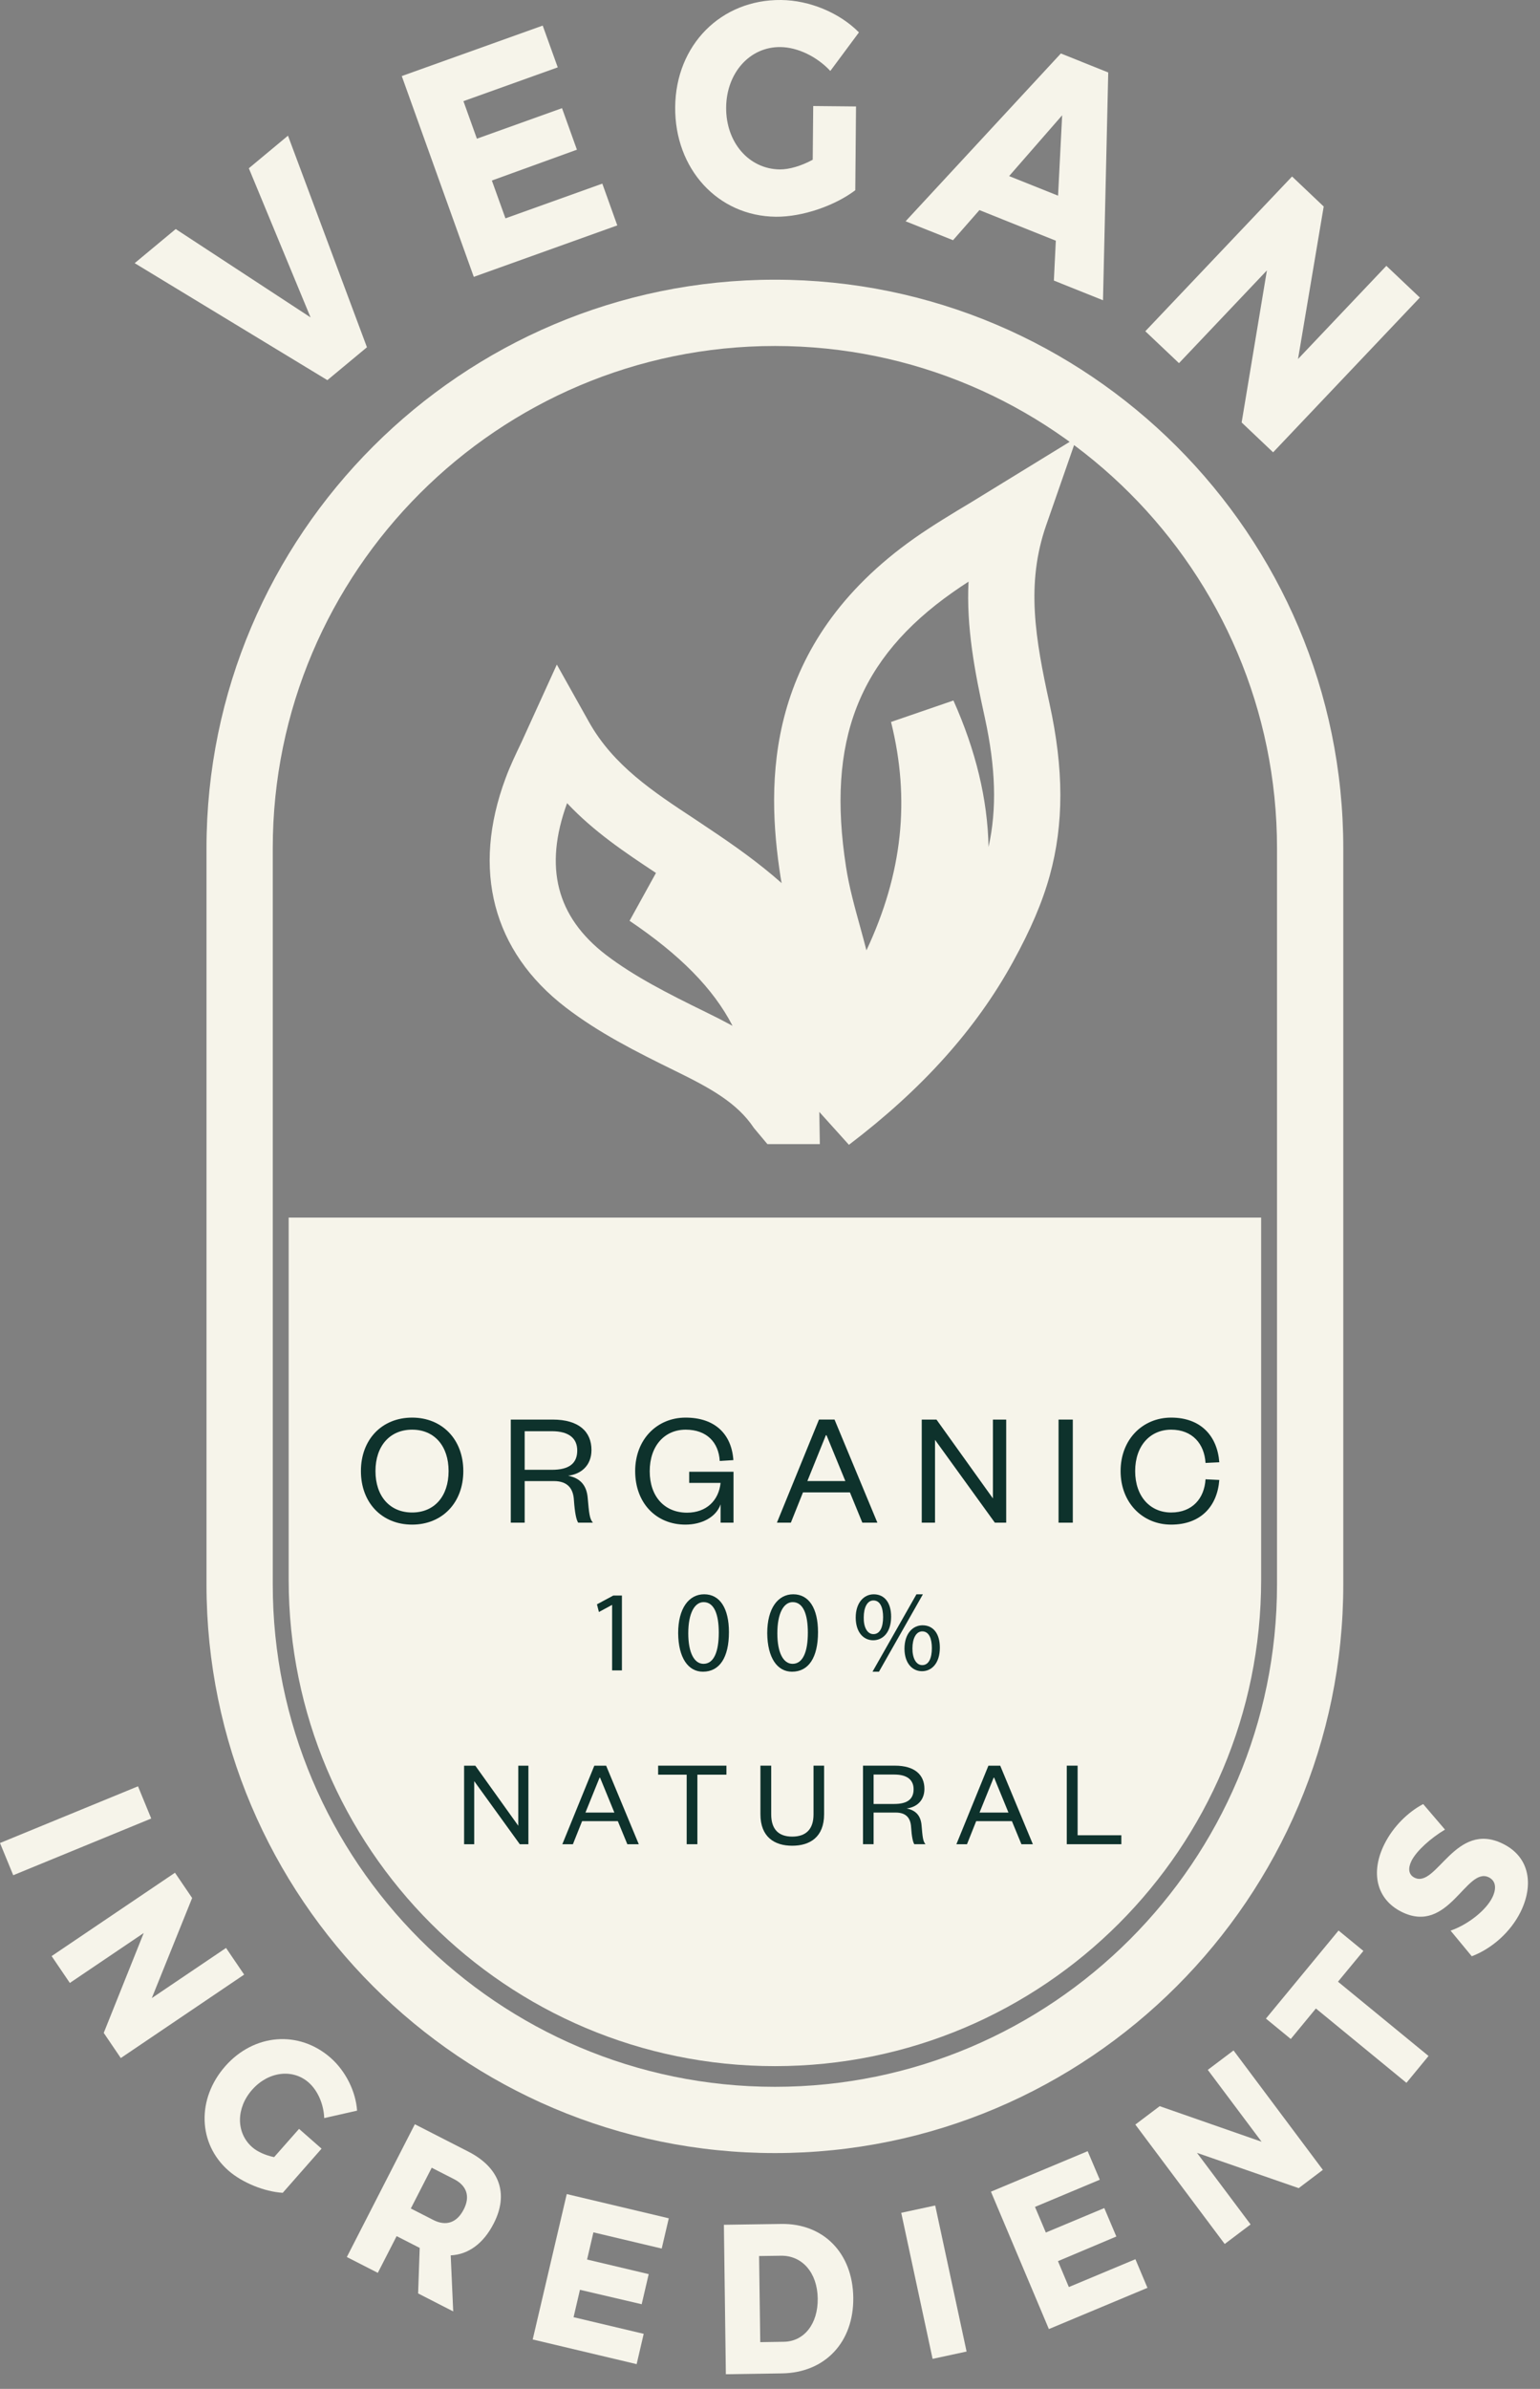 <?xml version="1.0" encoding="UTF-8" standalone="no"?>
<!DOCTYPE svg PUBLIC "-//W3C//DTD SVG 1.1//EN" "http://www.w3.org/Graphics/SVG/1.1/DTD/svg11.dtd">
<svg width="69" height="107" viewBox="0 0 69 107" version="1.1" xmlns="http://www.w3.org/2000/svg" xmlns:xlink="http://www.w3.org/1999/xlink" xml:space="preserve" xmlns:serif="http://www.serif.com/" style="fill-rule:evenodd;clip-rule:evenodd;stroke-linejoin:round;stroke-miterlimit:2;">
    <rect x="0" y="0" width="69" height="107" fill="#808080" stroke="none"/>
    <path d="M34.721,15.497C22.314,15.497 12.221,25.591 12.221,37.993L12.221,70.969C12.221,83.376 22.314,93.47 34.721,93.47C47.128,93.47 57.217,83.376 57.217,70.969L57.217,37.993C57.217,25.591 47.128,15.497 34.721,15.497M34.721,96.438C20.677,96.438 9.252,85.013 9.252,70.969L9.252,37.993C9.252,23.953 20.677,12.528 34.721,12.528C48.761,12.528 60.186,23.953 60.186,37.993L60.186,70.969C60.186,85.013 48.761,96.438 34.721,96.438" style="fill:#f6f4ea;fill-rule:nonzero;"/>
    <path d="M43.395,26.053C43.158,26.206 42.924,26.363 42.695,26.524C38.459,29.501 37.027,33.186 37.908,38.838C38.049,39.751 38.298,40.64 38.543,41.529C38.636,41.871 38.732,42.217 38.821,42.567C40.442,39.116 40.788,35.805 39.923,32.337L42.719,31.376C43.721,33.62 44.248,35.797 44.292,37.937C44.67,36.239 44.614,34.385 44.127,32.152C43.665,30.056 43.294,28.085 43.395,26.053M38.036,51.277L36.057,49.08C36.572,48.537 37.039,48.006 37.461,47.483C36.862,47.189 36.455,46.594 36.411,45.906C36.339,44.723 36.021,43.553 35.679,42.314C35.405,41.312 35.136,40.314 34.975,39.293C34.315,35.053 34.219,28.857 40.989,24.094C41.794,23.531 42.635,23.024 43.528,22.489L48.243,19.596L46.871,23.535C45.962,26.15 46.384,28.592 47.024,31.516C47.667,34.453 47.671,36.899 47.036,39.212C46.706,40.407 46.179,41.642 45.378,43.098C43.725,46.103 41.323,48.779 38.036,51.277" style="fill:#f6f4ea;fill-rule:nonzero;"/>
    <path d="M25.408,35.974C24.362,38.842 24.933,41.063 27.15,42.769C28.409,43.73 29.91,44.495 31.595,45.319C32.01,45.52 32.42,45.73 32.822,45.947C31.957,44.269 30.457,42.761 28.208,41.244L29.391,39.1C28.015,38.191 26.611,37.253 25.408,35.974M36.733,51.245L34.383,51.245L33.78,50.525C33.028,49.391 31.804,48.727 30.288,47.983C28.461,47.089 26.824,46.257 25.344,45.122C22.073,42.608 21.12,38.959 22.656,34.848C22.853,34.313 23.103,33.794 23.368,33.238L24.949,29.767L26.386,32.333C27.48,34.284 29.254,35.455 31.133,36.69L31.877,37.189C32.851,37.841 33.985,38.633 35.035,39.567C37.288,41.574 38.273,44.141 37.964,47.194C37.883,47.946 37.356,48.55 36.652,48.739C36.684,49.061 36.7,49.394 36.708,49.736L36.733,51.245Z" style="fill:#f6f4ea;fill-rule:nonzero;"/>
    <path d="M12.934,54.535L12.934,70.758C12.934,82.79 22.688,92.544 34.72,92.544C46.752,92.544 56.506,82.79 56.506,70.758L56.506,54.535L12.934,54.535Z" style="fill:#f6f4ea;fill-rule:nonzero;"/>
    <path d="M7.873,10.259L13.915,14.217L11.149,7.537L12.903,6.077L16.441,15.554L14.668,17.027L6.034,11.787L7.873,10.259Z" style="fill:#f6f4ea;fill-rule:nonzero;"/>
    <path d="M24.316,1.146L24.99,3.017L20.764,4.531L21.367,6.212L25.181,4.845L25.849,6.705L22.038,8.086L22.647,9.78L26.987,8.225L27.658,10.096L21.228,12.401L18.001,3.407L24.316,1.146Z" style="fill:#f6f4ea;fill-rule:nonzero;"/>
    <path d="M36.436,4.749L38.354,4.768L38.321,8.521C37.402,9.217 35.951,9.719 34.761,9.708C32.161,9.681 30.225,7.564 30.252,4.792C30.277,2.018 32.301,-0.028 34.999,0C36.272,0.013 37.617,0.572 38.485,1.451L37.203,3.178C36.602,2.534 35.743,2.117 34.966,2.108C33.594,2.092 32.549,3.265 32.535,4.814C32.522,6.38 33.556,7.572 34.938,7.589C35.364,7.591 35.901,7.433 36.414,7.155L36.436,4.749Z" style="fill:#f6f4ea;fill-rule:nonzero;"/>
    <path d="M47.407,8.765L47.59,5.164L45.214,7.887L47.407,8.765ZM47.306,10.781L43.883,9.411L42.701,10.759L40.576,9.911L47.532,2.395L49.655,3.246L49.42,13.449L47.219,12.567L47.306,10.781Z" style="fill:#f6f4ea;fill-rule:nonzero;"/>
    <path d="M59.309,9.25L58.158,16.081L62.116,11.907L63.616,13.328L57.042,20.26L55.632,18.923L56.764,12.112L52.825,16.266L51.316,14.837L57.891,7.905L59.309,9.25Z" style="fill:#f6f4ea;fill-rule:nonzero;"/>
    <path d="M0,82.55L6.183,80.01L6.776,81.453L0.593,83.993L0,82.55Z" style="fill:#f6f4ea;"/>
    <path d="M8.609,85.013L6.801,89.497L10.128,87.25L10.939,88.444L5.412,92.182L4.648,91.055L6.44,86.581L3.129,88.818L2.313,87.615L7.84,83.881L8.609,85.013Z" style="fill:#f6f4ea;fill-rule:nonzero;"/>
    <path d="M13.399,95.354L14.408,96.24L12.668,98.218C11.86,98.169 10.859,97.771 10.232,97.22C8.865,96.014 8.808,94.007 10.093,92.547C11.38,91.085 13.394,90.924 14.815,92.173C15.486,92.765 15.941,93.677 15.999,94.538L14.526,94.871C14.504,94.252 14.239,93.638 13.83,93.278C13.107,92.643 12.016,92.787 11.296,93.603C10.57,94.427 10.57,95.534 11.301,96.175C11.525,96.372 11.88,96.535 12.281,96.62L13.399,95.354Z" style="fill:#f6f4ea;fill-rule:nonzero;"/>
    <path d="M18.407,98.92L19.416,99.435C19.978,99.722 20.469,99.566 20.777,98.963C21.078,98.38 20.911,97.9 20.352,97.61L19.343,97.095L18.407,98.92ZM18.734,102.725L18.805,100.685L18.772,100.669L17.771,100.158L16.928,101.803L15.54,101.094L18.587,95.147L20.977,96.369C22.39,97.089 22.802,98.265 22.122,99.588C21.664,100.488 20.99,100.979 20.194,101.02L20.306,103.53L18.734,102.725Z" style="fill:#f6f4ea;fill-rule:nonzero;"/>
    <path d="M29.965,99.359L29.648,100.715L26.588,99.989L26.304,101.206L29.065,101.86L28.751,103.208L25.985,102.562L25.699,103.789L28.841,104.534L28.525,105.892L23.868,104.787L25.393,98.274L29.965,99.359Z" style="fill:#f6f4ea;fill-rule:nonzero;"/>
    <path d="M36.638,102.948C36.622,101.794 35.94,101.022 34.993,101.036L34.011,101.05L34.063,104.907L35.121,104.89C36.024,104.877 36.654,104.094 36.638,102.948M38.231,102.907C38.258,104.901 36.974,106.276 35.037,106.306L32.522,106.344L32.434,99.65L35.007,99.612C36.9,99.585 38.206,100.921 38.231,102.907" style="fill:#f6f4ea;fill-rule:nonzero;"/>
    <path d="M41.785,105.655L40.38,99.113L41.902,98.786L43.308,105.328L41.785,105.655Z" style="fill:#f6f4ea;"/>
    <path d="M48.733,96.353L49.276,97.632L46.373,98.849L46.859,99.997L49.478,98.901L50.018,100.175L47.402,101.279L47.89,102.439L50.872,101.192L51.412,102.474L46.995,104.321L44.399,98.167L48.733,96.353Z" style="fill:#f6f4ea;fill-rule:nonzero;"/>
    <path d="M51.96,94.337L56.526,95.93L54.115,92.711L55.269,91.841L59.271,97.19L58.188,98.009L53.632,96.429L56.033,99.634L54.873,100.51L50.869,95.161L51.96,94.337Z" style="fill:#f6f4ea;fill-rule:nonzero;"/>
    <path d="M59.974,86.47L61.087,87.384L59.949,88.762L64.006,92.089L63.016,93.292L58.959,89.962L57.833,91.328L56.72,90.414L59.974,86.47Z" style="fill:#f6f4ea;fill-rule:nonzero;"/>
    <path d="M63.245,83.343C63.079,83.676 63.103,83.965 63.376,84.102C64.366,84.595 65.204,81.515 67.35,82.59C68.57,83.198 68.714,84.467 68.122,85.651C67.678,86.537 66.849,87.279 65.943,87.623L64.994,86.475C65.796,86.194 66.584,85.553 66.859,84.999C67.064,84.59 67.023,84.246 66.709,84.088C65.695,83.581 64.909,86.687 62.795,85.632C61.677,85.072 61.39,83.878 62.031,82.596C62.421,81.813 63.089,81.161 63.766,80.806L64.743,81.949C64.102,82.331 63.466,82.904 63.245,83.343" style="fill:#f6f4ea;fill-rule:nonzero;"/>
    <path d="M18.465,64.036C17.469,64.036 16.823,64.765 16.823,65.891C16.823,67.02 17.469,67.746 18.465,67.746C19.463,67.746 20.099,67.02 20.099,65.891C20.099,64.765 19.463,64.036 18.465,64.036M18.465,68.289C17.117,68.289 16.171,67.315 16.171,65.891C16.171,64.47 17.117,63.496 18.465,63.496C19.807,63.496 20.759,64.47 20.759,65.891C20.759,67.315 19.807,68.289 18.465,68.289" style="fill:#0e322c;fill-rule:nonzero;"/>
    <path d="M24.725,65.834C25.511,65.834 25.863,65.539 25.863,64.969C25.863,64.44 25.511,64.105 24.725,64.105L23.508,64.105L23.508,65.834L24.725,65.834ZM25.906,68.202C25.819,68.076 25.753,67.741 25.715,67.198C25.688,66.685 25.445,66.339 24.815,66.339L23.508,66.339L23.508,68.202L22.886,68.202L22.886,63.584L24.763,63.584C25.936,63.584 26.501,64.126 26.501,64.947C26.501,65.657 26.018,66.033 25.453,66.098C26.018,66.208 26.288,66.551 26.332,67.094C26.392,67.768 26.414,68.032 26.566,68.202L25.906,68.202Z" style="fill:#0e322c;fill-rule:nonzero;"/>
    <path d="M28.459,65.891C28.459,64.47 29.441,63.496 30.718,63.496C32.022,63.496 32.777,64.222 32.859,65.4L32.248,65.438C32.199,64.595 31.656,64.036 30.723,64.036C29.779,64.036 29.111,64.756 29.111,65.899C29.111,67.042 29.785,67.754 30.783,67.754C31.648,67.754 32.204,67.211 32.286,66.42L30.879,66.42L30.879,65.921L32.865,65.921L32.865,68.202L32.286,68.202L32.286,67.381C32.082,67.967 31.427,68.289 30.709,68.289C29.406,68.289 28.459,67.329 28.459,65.891" style="fill:#0e322c;fill-rule:nonzero;"/>
    <path d="M36.174,66.338L37.876,66.338L37.033,64.286L37.003,64.286L36.174,66.338ZM37.391,63.583L39.311,68.201L38.637,68.201L38.081,66.845L35.978,66.845L35.435,68.201L34.81,68.201L36.695,63.583L37.391,63.583Z" style="fill:#0e322c;fill-rule:nonzero;"/>
    <path d="M44.488,67.116L44.488,63.584L45.083,63.584L45.083,68.202L44.575,68.202L41.894,64.492L41.894,68.202L41.299,68.202L41.299,63.584L41.959,63.584L44.488,67.116Z" style="fill:#0e322c;fill-rule:nonzero;"/>
    <rect x="47.429" y="63.584" width="0.638" height="4.618" style="fill:#0e322c;"/>
    <path d="M52.473,63.496C53.793,63.496 54.541,64.309 54.631,65.496L54.014,65.526C53.962,64.674 53.428,64.036 52.473,64.036C51.535,64.036 50.861,64.756 50.861,65.891C50.861,67.028 51.535,67.746 52.473,67.746C53.428,67.746 53.962,67.111 54.014,66.259L54.631,66.289C54.541,67.476 53.793,68.289 52.473,68.289C51.199,68.289 50.209,67.315 50.209,65.891C50.209,64.47 51.199,63.496 52.473,63.496" style="fill:#0e322c;fill-rule:nonzero;"/>
    <path d="M27.426,71.889L27.415,71.889L26.834,72.203L26.747,71.859L27.478,71.466L27.865,71.466L27.865,74.819L27.426,74.819L27.426,71.889Z" style="fill:#0e322c;fill-rule:nonzero;"/>
    <path d="M30.838,73.158C30.838,74.031 31.108,74.524 31.52,74.524C31.984,74.524 32.205,73.984 32.205,73.128C32.205,72.301 31.995,71.761 31.525,71.761C31.127,71.761 30.838,72.247 30.838,73.158M32.66,73.106C32.66,74.246 32.237,74.877 31.495,74.877C30.838,74.877 30.396,74.263 30.385,73.152C30.385,72.029 30.871,71.409 31.55,71.409C32.257,71.409 32.66,72.04 32.66,73.106" style="fill:#0e322c;fill-rule:nonzero;"/>
    <path d="M34.829,73.158C34.829,74.031 35.099,74.524 35.511,74.524C35.975,74.524 36.196,73.984 36.196,73.128C36.196,72.301 35.986,71.761 35.516,71.761C35.118,71.761 34.829,72.247 34.829,73.158M36.651,73.106C36.651,74.246 36.228,74.877 35.486,74.877C34.829,74.877 34.387,74.263 34.376,73.152C34.376,72.029 34.862,71.409 35.541,71.409C36.247,71.409 36.651,72.04 36.651,73.106" style="fill:#0e322c;fill-rule:nonzero;"/>
    <path d="M40.882,73.829C40.877,74.257 41.04,74.582 41.321,74.582C41.619,74.582 41.752,74.263 41.752,73.818C41.752,73.412 41.635,73.071 41.321,73.071C41.038,73.071 40.882,73.406 40.882,73.829M42.11,73.799C42.11,74.506 41.739,74.855 41.31,74.855C40.893,74.855 40.53,74.519 40.525,73.851C40.525,73.174 40.893,72.798 41.335,72.798C41.804,72.798 42.11,73.158 42.11,73.799M39.093,74.877L41.062,71.41L41.351,71.41L39.382,74.877L39.093,74.877ZM38.7,72.441C38.689,72.869 38.85,73.194 39.133,73.194C39.434,73.194 39.567,72.874 39.567,72.433C39.567,72.023 39.447,71.685 39.133,71.685C38.85,71.685 38.7,72.018 38.7,72.441M39.927,72.411C39.927,73.117 39.556,73.469 39.123,73.469C38.705,73.469 38.345,73.133 38.34,72.457C38.34,71.786 38.705,71.41 39.15,71.41C39.619,71.41 39.927,71.772 39.927,72.411" style="fill:#0e322c;fill-rule:nonzero;"/>
    <path d="M23.222,81.778L23.222,79.086L23.675,79.086L23.675,82.605L23.29,82.605L21.247,79.778L21.247,82.605L20.794,82.605L20.794,79.086L21.296,79.086L23.222,81.778Z" style="fill:#0e322c;fill-rule:nonzero;"/>
    <path d="M26.231,81.186L27.527,81.186L26.886,79.623L26.864,79.623L26.231,81.186ZM27.158,79.086L28.621,82.605L28.108,82.605L27.682,81.571L26.081,81.571L25.669,82.605L25.195,82.605L26.629,79.086L27.158,79.086Z" style="fill:#0e322c;fill-rule:nonzero;"/>
    <path d="M30.767,82.604L30.767,79.489L29.488,79.489L29.488,79.085L32.548,79.085L32.548,79.489L31.247,79.489L31.247,82.604L30.767,82.604Z" style="fill:#0e322c;fill-rule:nonzero;"/>
    <path d="M34.071,81.259L34.071,79.085L34.554,79.085L34.554,81.265C34.554,81.933 34.881,82.263 35.495,82.263C36.111,82.263 36.45,81.933 36.45,81.27L36.45,79.085L36.924,79.085L36.924,81.259C36.924,82.285 36.289,82.672 35.495,82.672C34.704,82.672 34.071,82.285 34.071,81.259" style="fill:#0e322c;fill-rule:nonzero;"/>
    <path d="M40.069,80.801C40.666,80.801 40.934,80.577 40.934,80.141C40.934,79.74 40.666,79.483 40.069,79.483L39.142,79.483L39.142,80.801L40.069,80.801ZM40.966,82.604C40.901,82.509 40.849,82.252 40.822,81.84C40.8,81.447 40.615,81.186 40.134,81.186L39.142,81.186L39.142,82.604L38.667,82.604L38.667,79.085L40.096,79.085C40.988,79.085 41.419,79.5 41.419,80.124C41.419,80.667 41.051,80.951 40.62,81.003C41.051,81.085 41.258,81.347 41.291,81.761C41.335,82.274 41.351,82.476 41.468,82.604L40.966,82.604Z" style="fill:#0e322c;fill-rule:nonzero;"/>
    <path d="M43.888,81.186L45.184,81.186L44.543,79.623L44.521,79.623L43.888,81.186ZM44.815,79.086L46.278,82.605L45.765,82.605L45.339,81.571L43.738,81.571L43.326,82.605L42.851,82.605L44.286,79.086L44.815,79.086Z" style="fill:#0e322c;fill-rule:nonzero;"/>
    <path d="M48.283,79.085L48.283,82.203L50.242,82.203L50.242,82.604L47.797,82.604L47.797,79.085L48.283,79.085Z" style="fill:#0e322c;fill-rule:nonzero;"/>
</svg>
